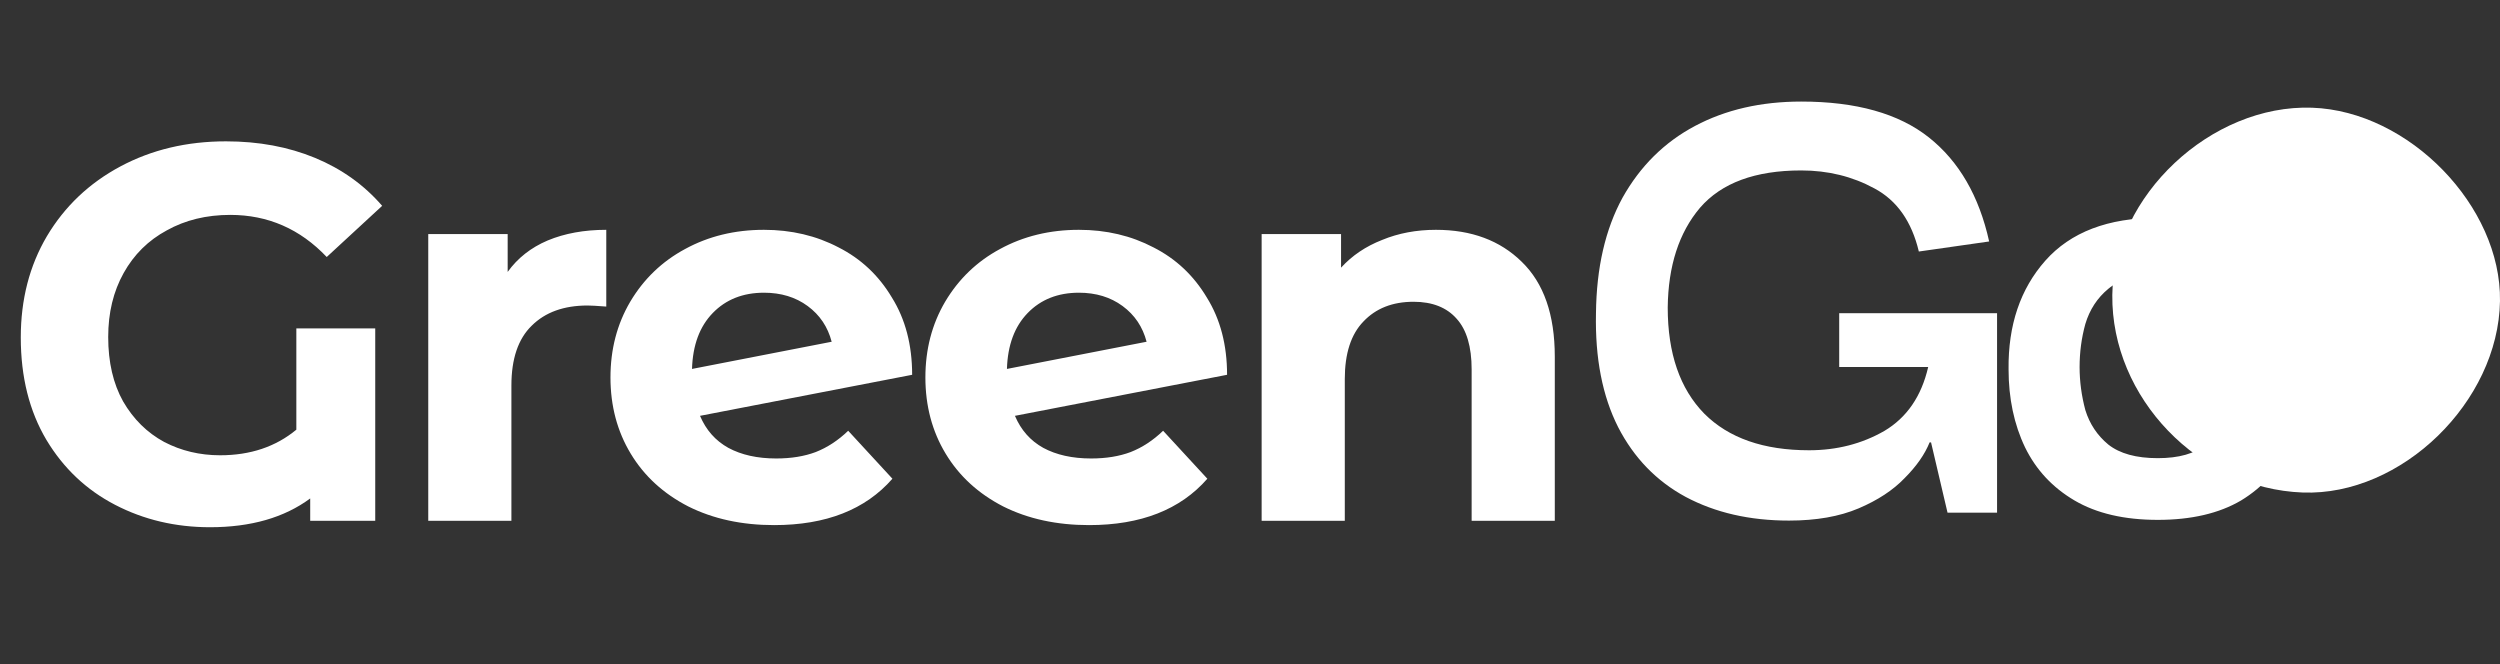 <?xml version="1.0" encoding="UTF-8" standalone="no"?>
<!DOCTYPE svg PUBLIC "-//W3C//DTD SVG 1.1//EN" "http://www.w3.org/Graphics/SVG/1.1/DTD/svg11.dtd">
<svg width="100%" height="100%" viewBox="0 0 192 51" version="1.1" xmlns="http://www.w3.org/2000/svg" xmlns:xlink="http://www.w3.org/1999/xlink" xml:space="preserve" xmlns:serif="http://www.serif.com/" style="fill-rule:evenodd;clip-rule:evenodd;stroke-linejoin:round;stroke-miterlimit:2;">
    <rect x="0" y="0" width="192" height="51" fill="#333333" stroke="none"/>
    <path d="M191.999,23.122C191.877,30.868 184.423,38.103 176.852,37.826C168.882,37.534 162.143,30.547 162.225,22.655C162.303,15.05 169.816,8.004 177.567,8.272C185.011,8.529 192.11,15.838 191.999,23.122Z" style="fill:white;"/>
    <path d="M137.394,39.981C134.381,39.981 131.736,39.375 129.459,38.162C127.218,36.95 125.491,35.168 124.279,32.817C123.067,30.429 122.497,27.509 122.571,24.056C122.607,20.566 123.287,17.609 124.61,15.184C125.969,12.759 127.824,10.923 130.175,9.674C132.526,8.425 135.245,7.8 138.33,7.8C142.555,7.8 145.824,8.719 148.139,10.555C150.453,12.392 151.996,15.056 152.767,18.545L147.367,19.317C146.816,17.002 145.677,15.386 143.951,14.468C142.261,13.549 140.388,13.09 138.33,13.09C134.804,13.09 132.214,14.045 130.561,15.956C128.944,17.866 128.118,20.419 128.081,23.615C128.081,27.142 129.018,29.86 130.891,31.77C132.765,33.644 135.447,34.58 138.936,34.58C141.067,34.58 142.996,34.085 144.722,33.093C146.449,32.064 147.569,30.429 148.084,28.188L141.251,28.188L141.251,24.056L153.374,24.056L153.374,39.375L149.571,39.375L148.304,33.974L148.194,33.974C147.826,34.893 147.184,35.811 146.265,36.73C145.384,37.648 144.208,38.419 142.739,39.044C141.269,39.668 139.488,39.981 137.394,39.981ZM165.719,39.926C163.148,39.926 161.017,39.43 159.327,38.438C157.637,37.446 156.37,36.087 155.525,34.36C154.68,32.597 154.258,30.595 154.258,28.354C154.221,24.974 155.158,22.201 157.068,20.033C159.015,17.829 161.899,16.727 165.719,16.727C169.43,16.727 172.24,17.792 174.15,19.923C176.097,22.054 177.071,24.864 177.071,28.354C177.071,30.521 176.667,32.487 175.858,34.25C175.05,36.013 173.801,37.409 172.111,38.438C170.421,39.43 168.291,39.926 165.719,39.926ZM165.719,35.187C167.336,35.187 168.566,34.838 169.411,34.14C170.293,33.442 170.881,32.56 171.175,31.495C171.468,30.393 171.615,29.291 171.615,28.188C171.615,27.05 171.468,25.929 171.175,24.827C170.881,23.725 170.293,22.825 169.411,22.127C168.566,21.429 167.336,21.08 165.719,21.08C164.066,21.08 162.799,21.448 161.917,22.182C161.072,22.88 160.485,23.78 160.154,24.882C159.86,25.948 159.713,27.05 159.713,28.188C159.713,29.291 159.86,30.393 160.154,31.495C160.485,32.56 161.072,33.442 161.917,34.14C162.799,34.838 164.066,35.187 165.719,35.187Z" style="fill:white;fill-rule:nonzero;"/>
    <path d="M22.759,25.223L28.818,25.223L28.818,40L23.824,40L23.824,38.281C21.831,39.754 19.266,40.491 16.128,40.491C13.481,40.491 11.052,39.918 8.842,38.772C6.631,37.626 4.871,35.961 3.561,33.778C2.251,31.568 1.596,28.948 1.596,25.919C1.596,22.999 2.265,20.406 3.602,18.141C4.967,15.849 6.85,14.062 9.251,12.779C11.653,11.496 14.354,10.855 17.356,10.855C19.867,10.855 22.145,11.278 24.192,12.124C26.239,12.97 27.958,14.198 29.35,15.808L25.093,19.738C23.046,17.582 20.576,16.504 17.684,16.504C15.855,16.504 14.231,16.9 12.812,17.691C11.393,18.455 10.288,19.547 9.497,20.966C8.705,22.385 8.31,24.022 8.31,25.878C8.31,27.815 8.692,29.466 9.456,30.831C10.247,32.195 11.298,33.232 12.608,33.942C13.918,34.624 15.35,34.965 16.906,34.965C19.225,34.965 21.177,34.31 22.759,33L22.759,25.223ZM38.989,20.884C39.753,19.82 40.776,19.015 42.059,18.469C43.369,17.923 44.87,17.65 46.562,17.65L46.562,23.545C45.852,23.49 45.375,23.463 45.129,23.463C43.301,23.463 41.868,23.981 40.831,25.018C39.794,26.028 39.276,27.556 39.276,29.603L39.276,40L32.89,40L32.89,17.978L38.989,17.978L38.989,20.884ZM59.615,35.211C60.761,35.211 61.771,35.047 62.644,34.719C63.544,34.365 64.377,33.819 65.141,33.082L68.538,36.766C66.464,39.14 63.435,40.328 59.451,40.328C56.968,40.328 54.771,39.85 52.861,38.895C50.95,37.912 49.477,36.562 48.44,34.842C47.403,33.123 46.884,31.172 46.884,28.989C46.884,26.833 47.389,24.895 48.399,23.176C49.436,21.43 50.841,20.079 52.615,19.124C54.416,18.141 56.435,17.65 58.673,17.65C60.774,17.65 62.685,18.1 64.404,19.001C66.123,19.874 67.488,21.157 68.497,22.849C69.534,24.513 70.053,26.492 70.053,28.784L53.761,31.936C54.225,33.028 54.948,33.846 55.931,34.392C56.94,34.938 58.168,35.211 59.615,35.211ZM58.673,22.48C57.063,22.48 55.753,22.999 54.743,24.036C53.734,25.073 53.202,26.505 53.147,28.334L63.872,26.246C63.572,25.1 62.958,24.186 62.03,23.504C61.102,22.821 59.983,22.48 58.673,22.48ZM83.801,35.211C84.947,35.211 85.957,35.047 86.83,34.719C87.731,34.365 88.563,33.819 89.327,33.082L92.724,36.766C90.65,39.14 87.621,40.328 83.637,40.328C81.154,40.328 78.957,39.85 77.047,38.895C75.137,37.912 73.663,36.562 72.626,34.842C71.589,33.123 71.07,31.172 71.07,28.989C71.07,26.833 71.575,24.895 72.585,23.176C73.622,21.43 75.027,20.079 76.801,19.124C78.602,18.141 80.622,17.65 82.859,17.65C84.961,17.65 86.871,18.1 88.59,19.001C90.309,19.874 91.674,21.157 92.684,22.849C93.721,24.513 94.239,26.492 94.239,28.784L77.947,31.936C78.411,33.028 79.134,33.846 80.117,34.392C81.126,34.938 82.355,35.211 83.801,35.211ZM82.859,22.48C81.249,22.48 79.939,22.999 78.93,24.036C77.92,25.073 77.388,26.505 77.333,28.334L88.058,26.246C87.758,25.1 87.144,24.186 86.216,23.504C85.288,22.821 84.169,22.48 82.859,22.48ZM110.279,17.65C113.008,17.65 115.205,18.469 116.87,20.106C118.562,21.743 119.408,24.172 119.408,27.392L119.408,40L113.022,40L113.022,28.375C113.022,26.628 112.64,25.332 111.876,24.486C111.112,23.613 110.006,23.176 108.56,23.176C106.95,23.176 105.667,23.681 104.712,24.691C103.757,25.673 103.28,27.147 103.28,29.112L103.28,40L96.894,40L96.894,17.978L102.993,17.978L102.993,20.556C103.839,19.629 104.89,18.919 106.145,18.428C107.4,17.909 108.778,17.65 110.279,17.65Z" style="fill:white;fill-rule:nonzero;"/>
</svg>
